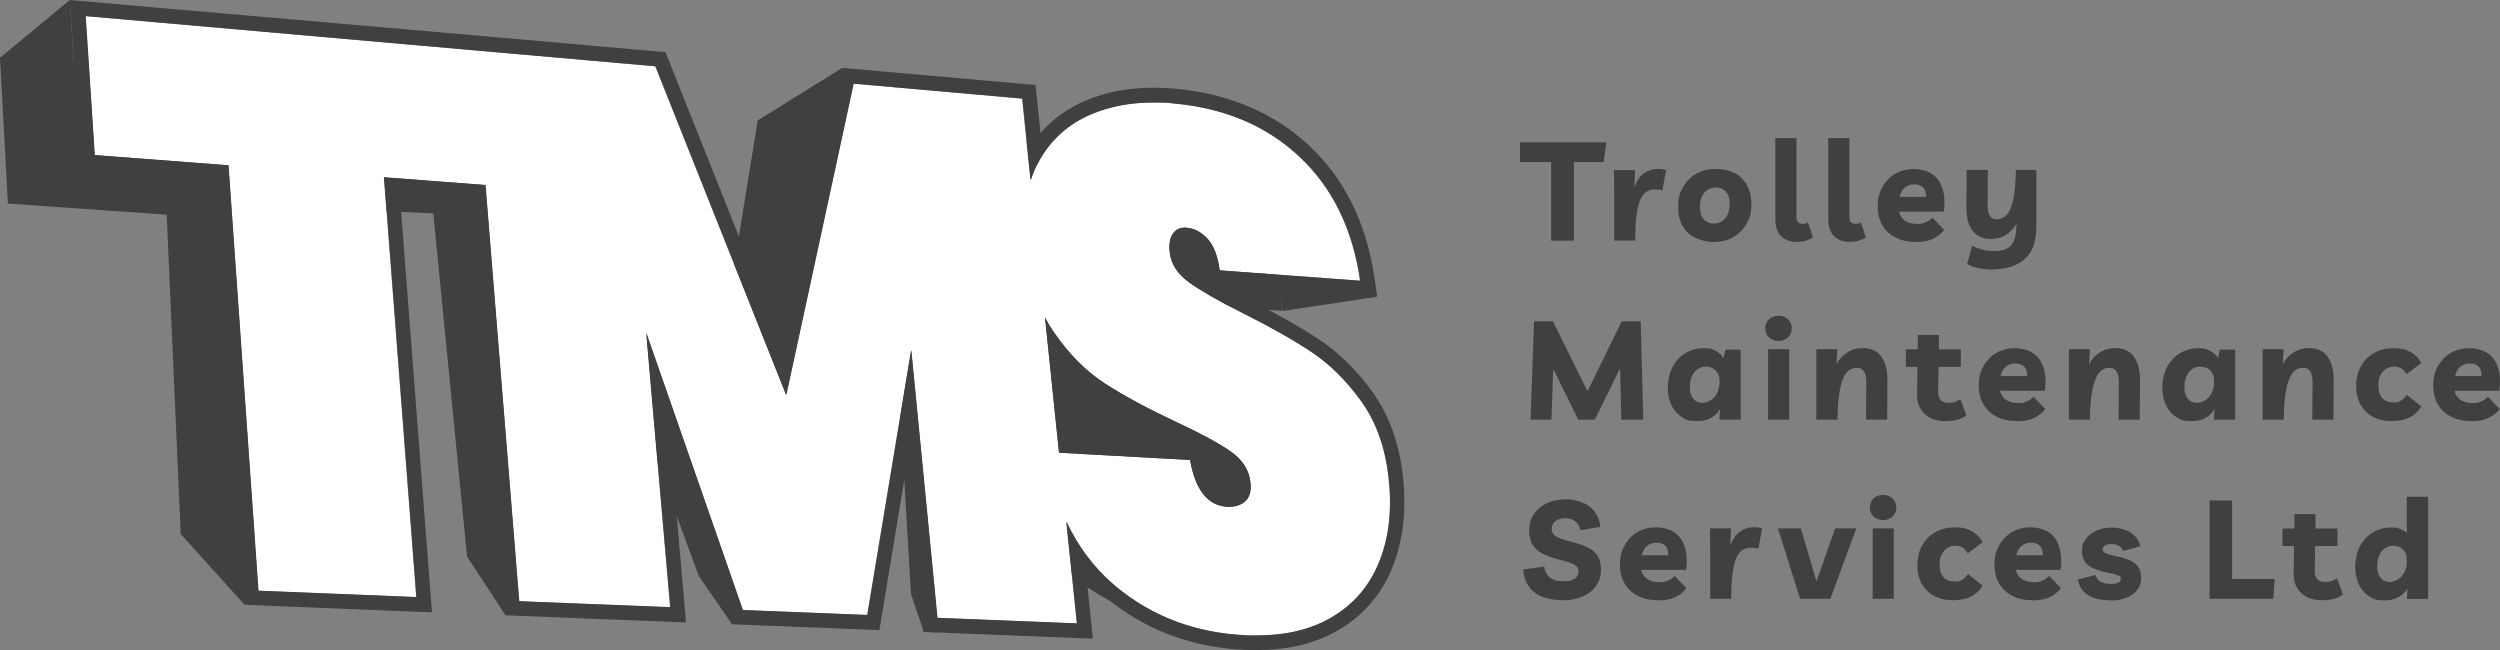 <?xml version="1.0" encoding="UTF-8"?>
<svg id="Layer_1" xmlns="http://www.w3.org/2000/svg" version="1.1" viewBox="0 0 1927.1 501.2">
  <rect x="0" y="0" width="1927.1" height="501.2" fill="#808080" stroke="none"/>
  <!-- Generator: Adobe Illustrator 29.2.0, SVG Export Plug-In . SVG Version: 2.1.0 Build 108)  -->
  <defs>
    <style>
      .st0 {
        fill: #fff;
      }

      .st1 {
        fill: #404041;
      }
    </style>
  </defs>
  <g>
    <path class="st1" d="M1238.3,109.7l-2.2,15.3h-22.9v60.5h-17.5v-60.5h-24v-15.3h66.7Z"/>
    <path class="st1" d="M1281.5,146.9c-1.4-.6-3.3-.9-5.8-.9-3.7,0-6.7,1.3-8.9,3.9-2.2,2.6-3.8,6.8-4.8,12.6-1,5.8-1.5,13.4-1.5,22.9h-16.2v-35.2l-.2-19.1h16.3l-.7,13.5c1.9-5.2,4.5-8.9,7.7-11.1,3.2-2.2,6.7-3.3,10.4-3.3s2.3,0,3.4.2c1,.1,2.1.4,3.1.7l-2.9,15.7Z"/>
    <path class="st1" d="M1322.9,130.3c8.5,0,15.1,2.4,19.9,7.3,4.8,4.8,7.2,11.4,7.2,19.6s-1.2,10.6-3.6,15-5.8,7.9-10.2,10.5c-4.4,2.6-9.6,3.8-15.6,3.8s-15-2.4-19.8-7.3c-4.8-4.8-7.2-11.3-7.2-19.5s1.2-10.7,3.6-15.2c2.4-4.4,5.8-7.9,10.2-10.5,4.4-2.6,9.6-3.8,15.5-3.8ZM1321.3,172.3c3.6,0,6.5-1.4,8.7-4.1,2.2-2.7,3.3-6.4,3.3-11s-1-7.1-2.9-9.3c-1.9-2.2-4.6-3.4-7.9-3.4s-6.6,1.4-8.8,4.1c-2.2,2.7-3.3,6.4-3.3,11s.9,7.1,2.8,9.3,4.6,3.4,8.1,3.4Z"/>
    <path class="st1" d="M1385.5,186.5c-5.5,0-9.7-1.5-12.6-4.5-3-3-4.4-7.4-4.4-13.2v-62.3h16.3v61.1c0,3.3,1.5,4.9,4.6,4.9s3-.4,4.2-1.2l3.9,11.6c-1.2,1-2.9,1.8-5,2.5-2.1.7-4.4,1-6.9,1Z"/>
    <path class="st1" d="M1426.3,186.5c-5.5,0-9.7-1.5-12.6-4.5-3-3-4.4-7.4-4.4-13.2v-62.3h16.3v61.1c0,3.3,1.5,4.9,4.6,4.9s3-.4,4.2-1.2l3.9,11.6c-1.2,1-2.9,1.8-5,2.5-2.1.7-4.4,1-6.9,1Z"/>
    <path class="st1" d="M1476.9,186.5c-6,0-11.3-1.1-15.7-3.4-4.4-2.2-7.8-5.4-10.2-9.5-2.4-4.1-3.6-8.9-3.6-14.6s1.2-10.7,3.7-15c2.5-4.3,5.8-7.7,9.9-10.1,4.2-2.4,8.9-3.6,14.1-3.6s10.8,1.4,14.6,4.1c3.8,2.7,6.4,6.5,7.8,11.5,1.5,4.9,1.8,10.7.9,17.2h-34.5c.4,2.7,1.9,5,4.3,6.8,2.4,1.8,5.7,2.7,9.9,2.7s3.9-.4,6.1-1.2c2.1-.8,3.9-2,5.4-3.7l9.1,9.6c-2.3,2.8-5.2,5.1-8.7,6.8-3.5,1.7-7.8,2.5-13.2,2.5ZM1475.4,142.1c-2.8,0-5.2.9-7.2,2.6-2,1.7-3.3,4.1-3.9,7.1h20.4c0-3.3-.7-5.8-2.4-7.4-1.7-1.6-4-2.3-6.9-2.3Z"/>
    <path class="st1" d="M1536.4,207.9c-2.2,0-4.6-.2-7-.5-2.5-.3-4.9-.8-7.2-1.4-2.3-.6-4.3-1.5-5.8-2.6l3.8-13.9c2.5,1.2,5.1,2.2,7.8,2.9,2.7.7,5.9,1.1,9.3,1.1,5.9,0,10.1-1.4,12.6-4.1,2.5-2.7,4-6.9,4.3-12.7l.3-4.4c-2.2,3.8-5,6.7-8.3,8.8-3.3,2.1-7.1,3.1-11.3,3.1-6.4,0-11.2-2.1-14.4-6.4-3.2-4.3-4.8-10.2-4.7-17.9l.2-28.9h16.3l-.2,27.7c0,3.2.6,5.7,1.7,7.6,1.1,1.9,3,2.8,5.5,2.8s5.4-1.2,7.6-3.5c2.1-2.3,3.8-6.3,5-11.8,1.2-5.5,1.9-13.1,2-22.8h15.8v43.7c0,11.4-3,19.7-9,25-6,5.3-14.2,7.9-24.5,7.9Z"/>
    <path class="st1" d="M1179.8,323.5l2.7-75.8h14.6l26.6,53.9,26.4-53.9h14.6l2,75.8h-16.9l-1-39.5-19.5,39.5h-12.7l-19.3-39.1-1.4,39.1h-16.1Z"/>
    <path class="st1" d="M1341.8,269.4v54.1h-16.4l.5-8.1c-3.9,6.1-9.7,9.2-17.4,9.2s-9-1.1-12.4-3.3c-3.4-2.2-6-5.3-7.8-9.2-1.8-3.9-2.7-8.4-2.7-13.4s1.2-11.3,3.7-15.9c2.5-4.6,5.8-8.1,10-10.6,4.2-2.5,8.9-3.8,14.1-3.8s6.4.7,9.1,2.1c2.6,1.4,4.7,3.2,6.1,5.5l1.4-6.5h11.7ZM1315.2,282.6c-3.9,0-7,1.5-9.2,4.4-2.2,2.9-3.4,6.7-3.4,11.2s.9,6.9,2.6,9.1c1.7,2.1,4.1,3.2,7.1,3.2s6.7-1.5,9.3-4.5c2.6-3,3.9-6.9,3.9-11.7s-.9-6.5-2.8-8.5c-1.9-2.1-4.4-3.1-7.6-3.1Z"/>
    <path class="st1" d="M1371,262.8c-3.1,0-5.6-1-7.5-2.9-1.9-1.9-2.8-4.2-2.8-6.8s.9-4.9,2.7-6.8c1.8-1.9,4.3-2.9,7.5-2.9s5.6,1,7.5,2.9c1.9,1.9,2.8,4.2,2.8,6.8s-.9,4.9-2.8,6.8c-1.9,1.9-4.3,2.9-7.5,2.9ZM1379.2,269.2v54.3h-16.3v-54.3h16.3Z"/>
    <path class="st1" d="M1400.1,323.5v-54.3h16.2l-.7,11.6c2.2-4,5-7.1,8.5-9.2,3.5-2.2,7.3-3.3,11.6-3.3,6.5,0,11.3,2.2,14.5,6.6,3.2,4.4,4.8,10.7,4.7,18.8l-.2,29.8h-16.3l.2-28.6c0-3.7-.5-6.5-1.7-8.5-1.2-2-3-2.9-5.6-2.9s-4.1.6-5.9,1.9c-1.8,1.2-3.3,3.4-4.6,6.3-1.3,3-2.4,7.1-3.1,12.3-.8,5.2-1.2,11.7-1.3,19.5h-16.2Z"/>
    <path class="st1" d="M1499.4,324.6c-6.7,0-12-1.9-15.9-5.6-3.9-3.7-5.8-8.7-5.8-14.8l.4-21.4h-9v-13.5h9.2v-11.1h16.3v11.1c-.1,0,16.9,0,16.9,0v13.5h-17.2l-.3,19.6c0,2.6.7,4.6,2,6,1.3,1.4,3.4,2.1,6.1,2.1s3.1-.2,4.5-.6c1.5-.4,3-1.2,4.5-2.3l4.7,12.5c-3.6,3-9.1,4.5-16.5,4.5Z"/>
    <path class="st1" d="M1554.8,324.6c-6,0-11.3-1.1-15.7-3.4-4.4-2.2-7.8-5.4-10.2-9.5-2.4-4.1-3.6-8.9-3.6-14.6s1.2-10.7,3.7-15c2.5-4.3,5.8-7.7,9.9-10.1,4.2-2.4,8.9-3.6,14.1-3.6s10.8,1.4,14.6,4.1c3.8,2.7,6.4,6.5,7.8,11.5,1.5,4.9,1.8,10.7.9,17.2h-34.5c.4,2.7,1.9,5,4.3,6.8,2.4,1.8,5.7,2.7,9.9,2.7s3.9-.4,6.1-1.2c2.1-.8,3.9-2,5.4-3.7l9.1,9.6c-2.3,2.8-5.2,5.1-8.7,6.8-3.5,1.7-7.8,2.5-13.2,2.5ZM1553.3,280.2c-2.9,0-5.2.9-7.2,2.6-2,1.7-3.3,4.1-3.9,7.1h20.4c0-3.3-.7-5.8-2.4-7.4-1.7-1.6-4-2.3-6.9-2.3Z"/>
    <path class="st1" d="M1594.8,323.5v-54.3h16.2l-.7,11.6c2.2-4,5-7.1,8.5-9.2,3.5-2.2,7.3-3.3,11.6-3.3,6.5,0,11.3,2.2,14.5,6.6,3.2,4.4,4.8,10.7,4.7,18.8l-.2,29.8h-16.3l.2-28.6c0-3.7-.5-6.5-1.7-8.5-1.2-2-3-2.9-5.6-2.9s-4.1.6-5.9,1.9c-1.8,1.2-3.3,3.4-4.6,6.3-1.3,3-2.4,7.1-3.2,12.3-.8,5.2-1.2,11.7-1.3,19.5h-16.2Z"/>
    <path class="st1" d="M1723,269.4v54.1h-16.4l.5-8.1c-3.9,6.1-9.7,9.2-17.4,9.2s-9-1.1-12.4-3.3c-3.4-2.2-6-5.3-7.8-9.2-1.8-3.9-2.7-8.4-2.7-13.4s1.2-11.3,3.7-15.9c2.5-4.6,5.8-8.1,10-10.6,4.2-2.5,8.9-3.8,14.1-3.8s6.4.7,9.1,2.1c2.6,1.4,4.7,3.2,6.1,5.5l1.4-6.5h11.7ZM1696.4,282.6c-3.9,0-7,1.5-9.2,4.4-2.2,2.9-3.4,6.7-3.4,11.2s.9,6.9,2.6,9.1c1.7,2.1,4.1,3.2,7.1,3.2s6.7-1.5,9.3-4.5c2.6-3,3.9-6.9,3.9-11.7s-.9-6.5-2.8-8.5c-1.9-2.1-4.4-3.1-7.6-3.1Z"/>
    <path class="st1" d="M1744.1,323.5v-54.3h16.2l-.7,11.6c2.2-4,5-7.1,8.5-9.2,3.5-2.2,7.3-3.3,11.6-3.3,6.5,0,11.3,2.2,14.5,6.6,3.2,4.4,4.8,10.7,4.7,18.8l-.2,29.8h-16.3l.2-28.6c0-3.7-.5-6.5-1.7-8.5-1.2-2-3-2.9-5.6-2.9s-4.1.6-5.9,1.9c-1.8,1.2-3.3,3.4-4.6,6.3-1.3,3-2.4,7.1-3.1,12.3-.8,5.2-1.2,11.7-1.3,19.5h-16.2Z"/>
    <path class="st1" d="M1843.8,324.6c-5.6,0-10.5-1.1-14.6-3.3-4.1-2.2-7.3-5.3-9.6-9.3-2.3-4.1-3.4-8.9-3.4-14.5s1.2-10.8,3.7-15.2c2.5-4.4,5.8-7.8,10.2-10.2,4.3-2.5,9.4-3.7,15.2-3.7s8.9.9,12.5,2.8c3.6,1.9,6.5,4.7,8.7,8.6l-11.5,8.7c-1.1-2.1-2.5-3.6-4-4.5-1.5-.9-3.4-1.4-5.7-1.4-3.5,0-6.4,1.3-8.6,4-2.3,2.7-3.4,6.2-3.4,10.5s1,7.4,3,9.7c2,2.3,5,3.4,8.8,3.4s4-.5,5.7-1.4c1.7-1,3.2-2.5,4.4-4.5l11.2,9c-2.4,4.1-5.6,7-9.5,8.7-3.9,1.7-8.3,2.6-13,2.6Z"/>
    <path class="st1" d="M1905.1,324.6c-6,0-11.3-1.1-15.7-3.4-4.4-2.2-7.8-5.4-10.2-9.5-2.4-4.1-3.6-8.9-3.6-14.6s1.2-10.7,3.7-15c2.5-4.3,5.8-7.7,9.9-10.1,4.2-2.4,8.9-3.6,14.1-3.6s10.8,1.4,14.6,4.1c3.8,2.7,6.4,6.5,7.8,11.5,1.5,4.9,1.8,10.7.9,17.2h-34.5c.4,2.7,1.9,5,4.3,6.8,2.4,1.8,5.7,2.7,9.9,2.7s3.9-.4,6.1-1.2c2.1-.8,3.9-2,5.4-3.7l9.1,9.6c-2.3,2.8-5.2,5.1-8.7,6.8-3.5,1.7-7.8,2.5-13.2,2.5ZM1903.6,280.2c-2.9,0-5.2.9-7.2,2.6-2,1.7-3.2,4.1-3.9,7.1h20.4c0-3.3-.7-5.8-2.4-7.4-1.7-1.6-4-2.3-6.9-2.3Z"/>
    <path class="st1" d="M1204.5,462.6c-9.3,0-16.5-2-21.7-6-5.1-4-8-9.9-8.7-17.6l16.3-2.3c.4,3.7,1.9,6.5,4.4,8.5,2.5,2,5.9,2.9,10.3,2.9s6.7-.7,8.7-2c2-1.3,3-3.2,3-5.6s-1.1-3.9-3.2-5.2c-2.1-1.3-5.7-2.5-10.6-3.6-5.3-1.3-9.7-2.8-13.3-4.6-3.6-1.8-6.4-4.2-8.2-7.1-1.9-2.9-2.8-6.6-2.8-11.1s1.2-8.9,3.6-12.5c2.4-3.6,5.8-6.5,10.1-8.5,4.3-2,9.4-3,15-3s13.4,1.9,18.1,5.7c4.7,3.8,7.4,8.9,8.1,15.5l-15.3,2.6c-.6-2.9-1.9-5.2-3.9-6.8-2.1-1.6-4.7-2.4-7.8-2.4s-5.7.7-7.6,2.2c-1.9,1.5-2.9,3.4-2.9,5.9s.9,4.1,2.8,5.5c1.8,1.4,5.2,2.7,10.1,3.9,5.2,1.3,9.7,2.7,13.4,4.3,3.8,1.6,6.7,3.8,8.7,6.6,2,2.8,3,6.5,3,11.3s-1.2,8.7-3.7,12.3c-2.5,3.6-6,6.3-10.5,8.3-4.5,2-9.8,3-15.7,3Z"/>
    <path class="st1" d="M1278.2,462.7c-6,0-11.3-1.1-15.7-3.4-4.4-2.2-7.8-5.4-10.2-9.5-2.4-4.1-3.6-8.9-3.6-14.6s1.2-10.7,3.7-15c2.5-4.3,5.8-7.7,9.9-10.1,4.2-2.4,8.9-3.6,14.1-3.6s10.8,1.4,14.6,4.1c3.8,2.7,6.4,6.5,7.8,11.5,1.5,4.9,1.8,10.7.9,17.2h-34.5c.4,2.7,1.9,5,4.3,6.8,2.4,1.8,5.7,2.7,9.9,2.7s3.9-.4,6.1-1.2c2.1-.8,3.9-2,5.4-3.7l9.1,9.6c-2.3,2.8-5.2,5.1-8.7,6.8-3.5,1.7-7.8,2.5-13.2,2.5ZM1276.7,418.3c-2.8,0-5.2.9-7.2,2.6-2,1.7-3.3,4.1-3.9,7.1h20.4c0-3.3-.7-5.8-2.4-7.4-1.7-1.6-4-2.3-6.9-2.3Z"/>
    <path class="st1" d="M1355.5,423.1c-1.4-.6-3.3-.9-5.8-.9-3.7,0-6.7,1.3-8.9,3.9-2.2,2.6-3.8,6.8-4.8,12.6s-1.5,13.4-1.5,22.9h-16.2v-35.2l-.2-19.1h16.3l-.7,13.5c1.9-5.2,4.5-8.9,7.7-11.1,3.2-2.2,6.7-3.3,10.4-3.3s2.3,0,3.4.2c1,.1,2.1.4,3.1.7l-2.9,15.7Z"/>
    <path class="st1" d="M1414.7,407.3h16.2l-20,54.3h-23.3l-17.1-54.3h17.7l12,40.9,14.4-40.9Z"/>
    <path class="st1" d="M1451.6,400.9c-3.1,0-5.6-1-7.5-2.9-1.9-1.9-2.8-4.2-2.8-6.8s.9-4.9,2.7-6.8c1.8-1.9,4.3-2.9,7.5-2.9s5.6,1,7.5,2.9c1.9,1.9,2.8,4.2,2.8,6.8s-.9,4.9-2.8,6.8c-1.9,1.9-4.3,2.9-7.5,2.9ZM1459.8,407.3v54.3h-16.3v-54.3h16.3Z"/>
    <path class="st1" d="M1505.6,462.7c-5.6,0-10.5-1.1-14.6-3.3-4.1-2.2-7.3-5.3-9.6-9.3-2.3-4.1-3.4-8.9-3.4-14.5s1.2-10.8,3.7-15.2c2.5-4.4,5.9-7.8,10.2-10.2,4.3-2.5,9.4-3.7,15.2-3.7s8.9.9,12.5,2.8c3.6,1.9,6.5,4.7,8.7,8.6l-11.5,8.7c-1.1-2.1-2.5-3.6-4-4.5-1.5-.9-3.4-1.4-5.7-1.4-3.5,0-6.4,1.3-8.6,4-2.3,2.7-3.4,6.2-3.4,10.5s1,7.4,3,9.7c2,2.3,5,3.4,8.8,3.4s4-.5,5.7-1.4c1.7-1,3.2-2.5,4.4-4.5l11.2,9c-2.4,4.1-5.6,7-9.5,8.7-3.9,1.7-8.3,2.6-13,2.6Z"/>
    <path class="st1" d="M1566.9,462.7c-6,0-11.3-1.1-15.7-3.4-4.4-2.2-7.8-5.4-10.2-9.5-2.4-4.1-3.6-8.9-3.6-14.6s1.2-10.7,3.7-15c2.5-4.3,5.8-7.7,9.9-10.1,4.2-2.4,8.9-3.6,14.1-3.6s10.8,1.4,14.6,4.1c3.8,2.7,6.4,6.5,7.8,11.5s1.8,10.7.9,17.2h-34.5c.4,2.7,1.9,5,4.3,6.8,2.4,1.8,5.7,2.7,9.9,2.7s3.9-.4,6.1-1.2c2.1-.8,3.9-2,5.4-3.7l9.1,9.6c-2.3,2.8-5.2,5.1-8.7,6.8-3.5,1.7-7.8,2.5-13.2,2.5ZM1565.4,418.3c-2.8,0-5.2.9-7.2,2.6s-3.3,4.1-3.9,7.1h20.4c0-3.3-.7-5.8-2.4-7.4-1.7-1.6-4-2.3-6.9-2.3Z"/>
    <path class="st1" d="M1626.8,462.7c-7.9,0-13.9-1.5-17.9-4.4-4.1-3-6.4-6.8-7.1-11.7l13.6-3.4c.4,2.1,1.6,3.7,3.5,5,1.9,1.2,4.6,1.9,7.9,1.9,5.3,0,8-1.2,8-3.7s-.8-2.3-2.3-2.9c-1.5-.7-4-1.3-7.4-2-6.4-1.1-11.4-3-14.9-5.4-3.5-2.5-5.3-6.3-5.3-11.4s1-6.6,3-9.3c2-2.7,4.7-4.8,8.2-6.4,3.5-1.6,7.5-2.3,12.1-2.3s10.8,1.4,14.7,4.2c3.9,2.8,6.2,6.2,6.9,10.2l-13.3,3.6c-.5-1.6-1.5-2.8-2.9-3.8-1.5-1-3.4-1.5-5.9-1.5s-4.1.4-5.2,1.2c-1.1.8-1.7,1.7-1.7,2.8s.7,2.3,2.2,3c1.5.7,4.1,1.5,7.9,2.3,3.8.7,7.2,1.7,10.2,2.9,3,1.2,5.3,3,6.9,5.1,1.7,2.2,2.5,5.1,2.5,8.8s-1,6.5-3,9.2c-2,2.6-4.8,4.7-8.4,6.1-3.6,1.4-7.6,2.1-12.2,2.1Z"/>
    <path class="st1" d="M1703.2,461.6v-75.8h17.4v60.5h32.8l-1.1,15.3h-49.1Z"/>
    <path class="st1" d="M1789.7,462.7c-6.7,0-12-1.9-15.9-5.6-3.9-3.7-5.8-8.7-5.8-14.8l.4-21.4h-9v-13.5h9.2v-11.1h16.3v11.1c-.1,0,16.9,0,16.9,0v13.5h-17.2l-.3,19.6c0,2.6.7,4.6,2,6,1.3,1.4,3.4,2.1,6.1,2.1s3.1-.2,4.5-.6c1.5-.4,3-1.2,4.5-2.3l4.7,12.5c-3.6,3-9.1,4.5-16.5,4.5Z"/>
    <path class="st1" d="M1871.7,382.7v79h-16.4l.5-8c-3.9,6-9.7,9.1-17.4,9.1s-9-1.1-12.4-3.3c-3.4-2.2-6-5.3-7.8-9.2-1.8-3.9-2.7-8.4-2.7-13.4s1.2-11.3,3.7-15.9c2.5-4.6,5.8-8.1,10-10.6,4.2-2.5,8.9-3.8,14.1-3.8s4.7.4,6.7,1.1c2.1.7,3.8,1.7,5.3,3v-3.2c-.1,0-.1-24.6-.1-24.6h16.3ZM1845,420.7c-3.9,0-7,1.5-9.2,4.4-2.2,2.9-3.4,6.7-3.4,11.2s.9,6.9,2.6,9.1c1.7,2.1,4.1,3.2,7.1,3.2s6.7-1.5,9.3-4.5c2.6-3,3.9-6.9,3.9-11.7s-.9-6.5-2.8-8.5c-1.9-2.1-4.4-3.1-7.6-3.1Z"/>
  </g>
  <path class="st1" d="M1010.4,390.7c-2.7-23.1-9.7-42.5-21.1-58.3-11.4-15.8-24.1-28.4-38.2-37.8-14.1-9.4-31.9-19.5-53.4-30.2-18.7-9.4-32.4-17.4-41.2-23.7-8.8-6.4-13.7-14-14.7-23-.7-6.3.2-11.2,2.5-14.5,2.4-3.3,5.7-4.8,10-4.5,6.1.5,11.6,3.3,16.4,8.4,4.8,5.2,8,13.3,9.5,24.5l108.3,8c-5.8-40-21.4-71.8-46.8-95.6-25.5-23.9-57.9-37.6-97.5-41.1-23.7-2.1-44.5.6-62.6,8.2-18.2,7.6-32,20-41.2,37.2-2.3,4.3-4.3,8.9-5.9,13.7l-6.5-62.8-143.9-6.6-38.1,235-100.9-253.3-139.6-12.3h0L0,44.5l6.1,112.4,122.4,8.6,10.8,246,121.7,4.9-24.9-256.5,97.9,4.6,26,264.3,116.4,4.6-4.3-170.6,66.4,180.9,79.7-3.8,70.1-218.8,13.9,236.5,49.2,5.4,10.6-37.5c9.2,19.4,47.3,3.8,63,17.1,28.5,24.1,62.7,36.9,102.3,38.4,26,1,47.6-3.6,65-13.9,17.3-10.2,29.6-24.8,37-43.7,7.4-18.9-16.2-8.4-19-32.6Z"/>
  <g>
    <path class="st0" d="M1070.2,367.5c-2.7-23.1-9.7-42.5-21.1-58.3-11.4-15.8-24.1-28.4-38.2-37.8-14.1-9.4-31.9-19.5-53.4-30.2-18.7-9.4-32.4-17.4-41.2-23.7-8.8-6.4-13.7-14-14.7-23-.7-6.3.2-11.2,2.5-14.5,2.4-3.3,5.7-4.8,10-4.5,6.1.5,11.6,3.3,16.4,8.4,4.8,5.2,8,13.3,9.5,24.5l108.3,8c-5.8-40-21.4-71.8-46.8-95.6-25.5-23.9-57.9-37.6-97.5-41.1-23.7-2.1-44.5.6-62.6,8.2-18.2,7.6-32,20-41.2,37.2-2.3,4.3-4.3,8.9-5.9,13.7l-6.5-62.8-130-11.5-51.9,239.9-100.9-253.3-139.6-12.3h0L65.9,12.4l7,107.2,103.1,7.9,23.1,327.9,121.7,4.9-24.9-323.6,78.2,6,26,320.8,116.4,4.6-18.4-211.3,74.4,213.5,95.9,3.8,33.9-204.2,20.2,206.4,107.5,4.3-8.1-78.3c9.2,19.4,21.5,35.8,37.2,49.1,28.5,24.1,62.7,36.9,102.3,38.4,26,1,47.6-3.6,65-13.9,17.3-10.2,29.6-24.8,37-43.7,7.4-18.9,9.6-40.4,6.8-64.6ZM959.8,386.5c-3.5,3-8,4.4-13.6,4.1-15.2-.8-24.8-12.8-28.9-36.1l-101-5.6-10.8-104.2c1.9,3.7,4,7.3,6.3,10.6,11.9,17.4,25.3,30.9,40.2,40.5,14.9,9.6,33.5,19.6,55.6,29.9,18.5,8.6,32.2,16.1,41.2,22.4,9,6.3,14,14.2,15,23.6.8,6.8-.6,11.7-4.1,14.7Z"/>
    <path class="st1" d="M65.9,12.4l299.8,26.4,139.6,12.3,100.9,253.3,51.9-239.9,130,11.5,6.5,62.8c1.6-4.9,3.5-9.4,5.9-13.7,9.3-17.2,23-29.6,41.2-37.2,14.2-5.9,30-8.9,47.6-8.9s9.9.2,15,.7c39.6,3.5,72,17.2,97.5,41.1,25.4,23.8,41,55.6,46.8,95.6l-108.3-8c-1.5-11.2-4.7-19.3-9.5-24.5-4.8-5.1-10.3-8-16.4-8.4-.4,0-.8,0-1.2,0-3.8,0-6.7,1.5-8.9,4.5-2.4,3.3-3.2,8.2-2.5,14.5,1,8.9,5.9,16.6,14.7,23,8.8,6.4,22.5,14.3,41.2,23.7,21.5,10.7,39.2,20.8,53.4,30.2,14.1,9.4,26.8,22,38.2,37.8,11.4,15.8,18.4,35.2,21.1,58.3,2.8,24.3.6,45.8-6.8,64.6-7.4,19-19.7,33.5-37,43.7-15.8,9.3-35.2,14-58.1,14s-4.6,0-6.9-.1c-39.6-1.6-73.8-14.4-102.3-38.4-15.7-13.3-28-29.7-37.2-49.1l8.1,78.3-107.5-4.3-20.2-206.4-33.9,204.2-95.9-3.8-74.4-213.5,18.4,211.3-116.4-4.6-26-320.8-78.2-6,24.9,323.6-121.7-4.9-23.1-327.9-103.1-7.9-7-107.2M947.6,390.6c4.9,0,9-1.4,12.2-4.1,3.5-3,4.9-7.9,4.1-14.7-1-9.4-6.1-17.3-15-23.6-9-6.3-22.7-13.8-41.2-22.4-22.2-10.4-40.7-20.3-55.6-29.9-14.9-9.6-28.4-23.1-40.2-40.5-2.3-3.4-4.4-6.9-6.3-10.6l10.8,104.2,101,5.6c4.1,23.2,13.7,35.3,28.9,36.1.5,0,1,0,1.4,0M53.8,0l.9,13.1,7,107.2.6,9.8,9.8.7,93.3,7.1,22.4,318.2.7,10.1,10.1.4,121.7,4.9,12.7.5-1-12.6-23.9-310.5,55.5,4.2,25.2,311.2.8,10,10,.4,116.4,4.6,12.8.5-1.1-12.8-10.6-121.3,44.7,128.2,2.5,7.3,7.7.3,95.9,3.8,10,.4,1.6-9.8,19.8-119.7,11.8,121.1,1,9.8,9.8.4,107.5,4.3,13,.5-1.3-13-3.4-32.9c4.4,4.8,9.1,9.3,14,13.5,30.4,25.6,67.1,39.4,109.1,41.1,2.5,0,5,.1,7.4.1,24.8,0,46.3-5.2,63.8-15.6,19.4-11.4,33.5-28,41.8-49.3,8-20.5,10.5-44,7.5-70.1-2.9-24.9-10.7-46.3-23.1-63.6-12.1-16.9-25.9-30.5-41.1-40.6-14.4-9.6-32.8-20-54.6-30.9-8-4.1-15.1-7.8-21.3-11.3l106.4,7.8,14,1-2-13.9c-6.2-42.4-23.1-76.7-50.3-102.2-27.3-25.5-62.3-40.4-104.2-44.1-5.4-.5-10.8-.7-16-.7-19,0-36.5,3.3-51.9,9.8-14,5.9-25.7,14.3-35.1,25.2l-2.9-27.8-1-9.3-9.3-.8-130-11.5-9.9-.9-2.1,9.7-44.1,203.7-87.2-219-2.6-6.5-6.9-.6-139.6-12.3L66.9,1.2l-13.1-1.2h0ZM929.5,212.7c-2.4-1.5-4.6-3-6.5-4.4-6.2-4.5-9.4-9.4-10.1-15.1-.4-3.7,0-5.7.4-6.5h.1c2.1.2,5.3.8,9.1,4.9,2.1,2.3,5.1,7.4,6.6,18.3l.4,2.8h0ZM826.5,338.2l-5.5-53.6c7.8,8.1,16.1,15.1,25,20.7,15.2,9.8,34.4,20.1,57,30.7,5.5,2.5,10.5,5,15.1,7.3h0s-91.4-5.1-91.4-5.1h0ZM947.6,379.3c-.3,0-.6,0-.8,0-3.4-.2-13.8-.7-18.4-26.7l-.7-4.2c6,3.3,10.9,6.3,14.7,9,6.3,4.5,9.6,9.4,10.3,15.7.4,3.2-.1,4.7-.3,5-.7.6-1.9,1.4-4.8,1.4h0Z"/>
  </g>
  <polygon class="st1" points="53.8 0 0 44.5 26.9 107.7 58.8 76.8 53.8 0"/>
  <polygon class="st1" points="188.5 466.2 139.2 411.5 160 363.8 188.5 401.3 188.5 466.2"/>
  <polygon class="st1" points="389.6 474.2 359.9 428.8 374.8 415 389.6 415 389.6 474.2"/>
  <polygon class="st1" points="538.4 443.7 564.3 481.2 572.4 470.2 545.2 426.2 538.4 443.7"/>
  <polygon class="st1" points="584.4 92.6 649.1 52.4 649.1 76.7 632.7 128.4 584.4 92.6"/>
  <polygon class="st1" points="702.1 457.6 712.1 487.1 721.9 487.5 712 457.6 702.1 457.6"/>
  <polygon class="st1" points="988.8 239.7 1061.8 228.7 983 212.7 988.8 239.7"/>
</svg>